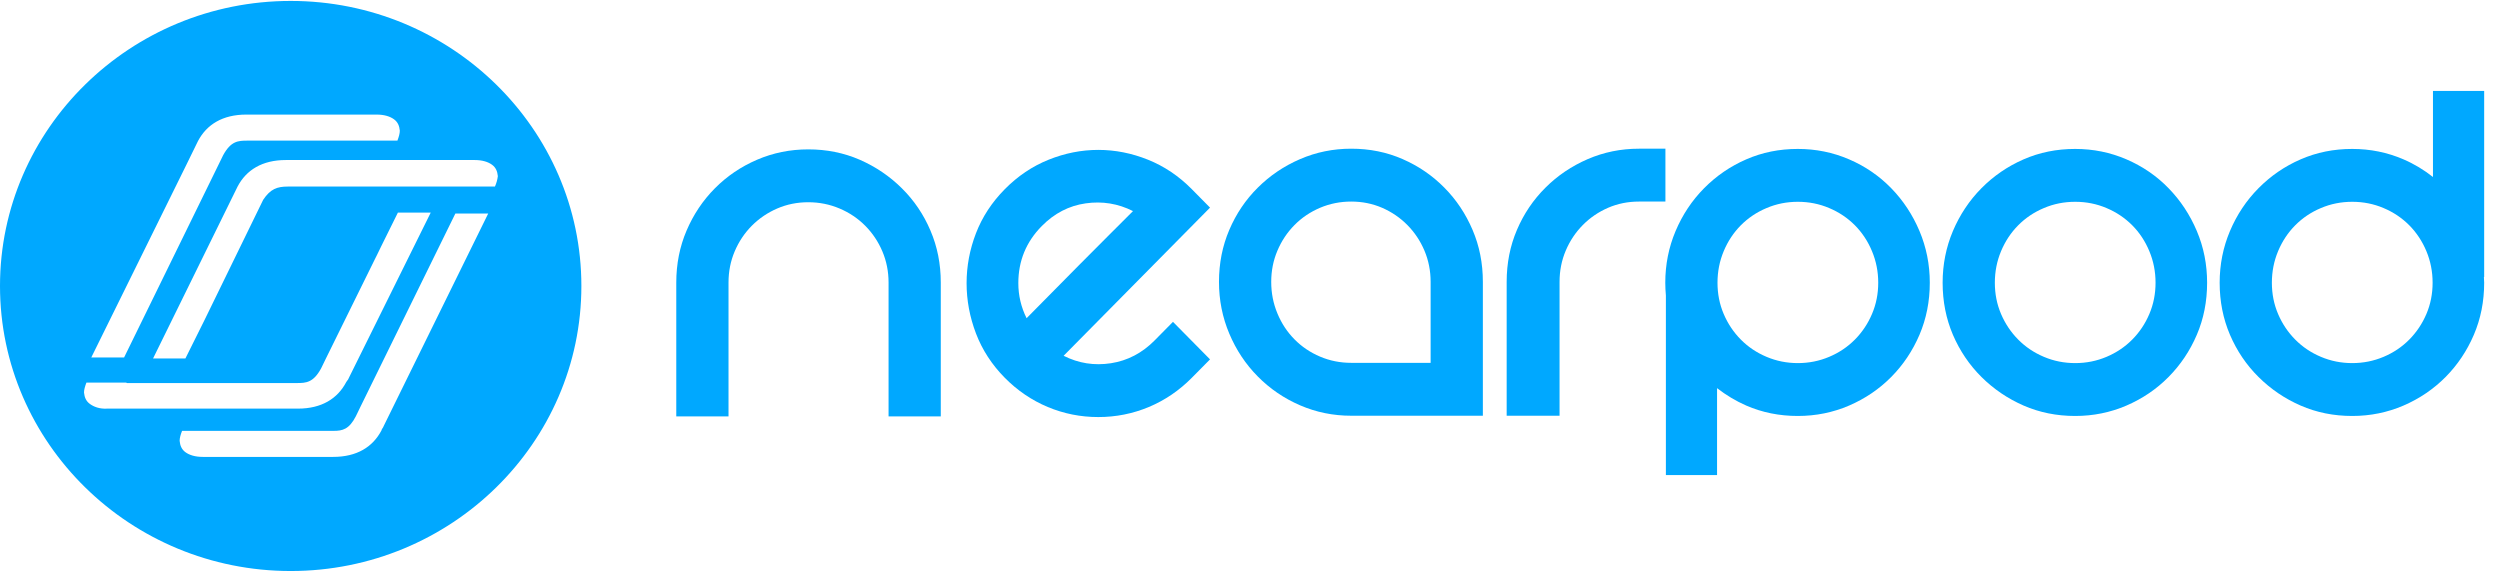 <?xml version="1.0" encoding="UTF-8" standalone="no"?>
<svg width="96px" height="22px" viewBox="0 0 96 22" version="1.1" xmlns="http://www.w3.org/2000/svg" xmlns:xlink="http://www.w3.org/1999/xlink" xmlns:sketch="http://www.bohemiancoding.com/sketch/ns">
    <!-- Generator: Sketch 3.4.4 (17249) - http://www.bohemiancoding.com/sketch -->
    <title>LogoWithWordLoadingScreen Copy</title>
    <desc>Created with Sketch.</desc>
    <defs></defs>
    <g id="Page-1" stroke="none" stroke-width="1" fill="none" fill-rule="evenodd" sketch:type="MSPage">
        <g id="Top-bar-&amp;-Sub-Bar" sketch:type="MSArtboardGroup" transform="translate(-470, -15)" fill="#00A8FF">
            <g id="LogoWithWordLoadingScreen-Copy" sketch:type="MSLayerGroup" transform="translate(470, 15)">
                <g id="logoNearpodIco" sketch:type="MSShapeGroup">
                    <path d="M11.163,0.036 C5.007,0.036 0,4.945 0,10.982 C0,17.018 5.007,21.927 11.163,21.927 C17.319,21.927 22.325,17.018 22.325,10.982 C22.325,4.945 17.319,0.036 11.163,0.036 L11.163,0.036 Z M7.139,6.364 L7.602,5.418 C7.936,4.782 8.548,4.4 9.457,4.4 L14.463,4.4 C14.76,4.4 14.982,4.473 15.131,4.582 C15.279,4.691 15.335,4.836 15.353,5.018 C15.353,5.127 15.316,5.255 15.261,5.4 L13.703,5.4 L13.147,5.4 L9.494,5.4 C9.142,5.4 8.863,5.418 8.567,5.964 L8.381,6.345 L4.765,13.727 L3.505,13.727 L7.139,6.364 L7.139,6.364 Z M3.449,15.509 C3.301,15.4 3.245,15.255 3.226,15.073 C3.226,14.964 3.264,14.836 3.319,14.691 L4.84,14.691 C4.858,14.691 4.858,14.709 4.877,14.709 L11.404,14.709 C11.756,14.709 12.034,14.691 12.331,14.145 L12.516,13.764 L14.426,9.891 L14.445,9.855 L14.649,9.436 L14.649,9.436 L15.279,8.164 L16.54,8.164 L13.406,14.491 C13.388,14.527 13.369,14.582 13.332,14.618 L13.295,14.673 C12.961,15.309 12.349,15.691 11.441,15.691 L4.116,15.691 C3.82,15.709 3.597,15.618 3.449,15.509 L3.449,15.509 Z M14.741,16.345 L14.741,16.345 C14.723,16.382 14.704,16.436 14.667,16.473 L14.649,16.527 C14.315,17.164 13.703,17.545 12.794,17.545 L7.788,17.545 C7.491,17.545 7.269,17.473 7.12,17.364 C6.972,17.255 6.916,17.109 6.898,16.927 C6.898,16.818 6.935,16.691 6.991,16.545 L8.53,16.545 L8.567,16.545 L12.813,16.545 C13.147,16.545 13.406,16.491 13.666,15.982 L13.666,15.982 L13.851,15.6 L17.486,8.2 L18.747,8.2 L14.741,16.345 L14.741,16.345 Z M19.006,7.164 L17.449,7.164 L17.115,7.164 L11.051,7.164 C10.643,7.164 10.384,7.255 10.106,7.673 L7.844,12.309 L7.12,13.764 L5.878,13.764 L9.123,7.164 C9.457,6.527 10.069,6.145 10.977,6.145 L18.227,6.145 C18.524,6.145 18.747,6.218 18.895,6.327 C19.043,6.436 19.099,6.582 19.117,6.764 C19.099,6.909 19.062,7.036 19.006,7.164 L19.006,7.164 Z" id="Shape"></path>
                </g>
                <g id="Group" transform="translate(25.815, 3.44)" sketch:type="MSShapeGroup">
                    <path d="M0.55,5.413 C0.814,4.796 1.175,4.256 1.636,3.792 C2.096,3.328 2.634,2.962 3.253,2.695 C3.872,2.429 4.527,2.296 5.222,2.296 C5.93,2.296 6.59,2.429 7.201,2.695 C7.811,2.962 8.351,3.328 8.818,3.792 C9.286,4.256 9.652,4.796 9.914,5.413 C10.179,6.03 10.311,6.696 10.311,7.411 L10.311,12.55 L8.306,12.55 L8.306,7.41 C8.306,6.984 8.226,6.584 8.067,6.21 C7.908,5.837 7.689,5.51 7.409,5.228 C7.13,4.947 6.801,4.726 6.423,4.566 C6.046,4.406 5.645,4.326 5.222,4.326 C4.798,4.326 4.401,4.406 4.031,4.566 C3.66,4.726 3.335,4.947 3.055,5.228 C2.775,5.51 2.557,5.837 2.398,6.21 C2.239,6.584 2.16,6.984 2.16,7.41 L2.16,12.55 L0.154,12.55 L0.154,7.411 C0.154,6.696 0.286,6.03 0.55,5.413" id="Fill-18"></path>
                    <path d="M14.192,5.238 C13.59,5.846 13.289,6.578 13.289,7.431 C13.289,7.904 13.394,8.353 13.606,8.779 C13.785,8.597 14.061,8.319 14.429,7.946 C14.798,7.572 15.189,7.176 15.603,6.758 C16.017,6.338 16.416,5.939 16.8,5.557 C17.184,5.177 17.481,4.88 17.692,4.666 C17.12,4.377 16.514,4.278 15.875,4.369 C15.235,4.46 14.674,4.75 14.192,5.238 L14.192,5.238 Z M19.227,8.919 L20.65,10.36 L19.95,11.068 C19.468,11.555 18.919,11.929 18.302,12.188 C17.684,12.446 17.037,12.575 16.36,12.575 C15.682,12.575 15.035,12.446 14.418,12.188 C13.801,11.929 13.251,11.555 12.77,11.068 C12.273,10.565 11.904,9.997 11.663,9.366 C11.422,8.733 11.302,8.089 11.302,7.435 C11.302,6.78 11.422,6.14 11.663,5.515 C11.904,4.89 12.273,4.327 12.77,3.824 C13.267,3.321 13.827,2.944 14.452,2.693 C15.076,2.442 15.712,2.316 16.36,2.316 C17.006,2.316 17.643,2.442 18.268,2.693 C18.892,2.944 19.453,3.321 19.95,3.824 L20.65,4.533 L15.028,10.222 C15.6,10.511 16.205,10.607 16.846,10.508 C17.484,10.409 18.046,10.116 18.527,9.628 L19.227,8.919 Z" id="Fill-19"></path>
                    <path d="M29.121,10.493 L29.121,7.385 C29.121,6.959 29.042,6.559 28.884,6.185 C28.726,5.812 28.507,5.484 28.229,5.202 C27.95,4.92 27.627,4.7 27.258,4.539 C26.889,4.38 26.494,4.3 26.072,4.3 C25.65,4.3 25.251,4.38 24.875,4.539 C24.498,4.7 24.171,4.92 23.893,5.202 C23.614,5.484 23.396,5.812 23.238,6.185 C23.079,6.559 23,6.959 23,7.385 C23,7.813 23.079,8.216 23.238,8.597 C23.396,8.978 23.614,9.309 23.893,9.591 C24.171,9.873 24.498,10.094 24.875,10.254 C25.251,10.414 25.65,10.493 26.072,10.493 L29.121,10.493 Z M26.072,2.27 C26.779,2.27 27.437,2.403 28.047,2.67 C28.655,2.936 29.19,3.301 29.648,3.766 C30.108,4.23 30.468,4.771 30.731,5.387 C30.995,6.004 31.127,6.669 31.127,7.385 L31.127,12.524 L26.072,12.524 C25.38,12.524 24.726,12.391 24.108,12.124 C23.492,11.858 22.95,11.488 22.484,11.017 C22.017,10.545 21.653,9.997 21.39,9.372 C21.126,8.748 20.994,8.085 20.994,7.385 C20.994,6.669 21.126,6.004 21.39,5.387 C21.653,4.771 22.017,4.23 22.484,3.766 C22.95,3.301 23.492,2.936 24.108,2.67 C24.726,2.403 25.38,2.27 26.072,2.27 L26.072,2.27 Z" id="Fill-20"></path>
                    <path d="M38.137,2.27 L38.137,4.3 L37.121,4.3 C36.699,4.3 36.304,4.38 35.935,4.539 C35.566,4.7 35.242,4.92 34.964,5.202 C34.686,5.484 34.467,5.811 34.309,6.185 C34.151,6.558 34.072,6.957 34.072,7.384 L34.072,12.524 L32.041,12.524 L32.041,7.385 C32.041,6.669 32.172,6.004 32.436,5.387 C32.699,4.771 33.064,4.23 33.531,3.766 C33.996,3.301 34.539,2.936 35.156,2.669 C35.773,2.403 36.428,2.27 37.121,2.27 L38.137,2.27 Z" id="Fill-21"></path>
                    <path d="M46.07,8.617 C45.912,8.99 45.692,9.318 45.413,9.6 C45.133,9.883 44.804,10.103 44.425,10.263 C44.047,10.423 43.646,10.503 43.223,10.503 C42.799,10.503 42.399,10.423 42.021,10.263 C41.642,10.103 41.313,9.883 41.033,9.6 C40.754,9.318 40.534,8.99 40.375,8.617 C40.216,8.244 40.137,7.844 40.137,7.417 C40.137,6.99 40.216,6.587 40.375,6.206 C40.534,5.825 40.754,5.493 41.033,5.211 C41.313,4.93 41.642,4.708 42.021,4.549 C42.399,4.388 42.799,4.309 43.223,4.309 C43.646,4.309 44.047,4.388 44.425,4.549 C44.804,4.708 45.133,4.93 45.413,5.211 C45.692,5.493 45.912,5.825 46.07,6.206 C46.229,6.587 46.309,6.99 46.309,7.417 C46.309,7.844 46.229,8.244 46.07,8.617 M47.893,5.431 C47.629,4.807 47.267,4.258 46.807,3.786 C46.347,3.314 45.808,2.944 45.19,2.679 C44.571,2.412 43.915,2.279 43.221,2.279 C42.512,2.279 41.853,2.412 41.242,2.679 C40.631,2.944 40.092,3.314 39.624,3.786 C39.157,4.258 38.792,4.807 38.528,5.431 C38.264,6.055 38.132,6.717 38.132,7.417 C38.132,7.583 38.141,7.746 38.155,7.907 L38.155,14.803 L40.12,14.803 L40.12,11.465 C40.463,11.73 40.835,11.956 41.242,12.134 C41.853,12.4 42.512,12.533 43.221,12.533 C43.915,12.533 44.571,12.4 45.19,12.134 C45.808,11.867 46.347,11.501 46.807,11.037 C47.267,10.573 47.629,10.032 47.893,9.416 C48.156,8.799 48.289,8.133 48.289,7.417 C48.289,6.717 48.156,6.055 47.893,5.431" id="Fill-22"></path>
                    <path d="M56.958,7.417 C56.958,6.99 56.879,6.587 56.72,6.206 C56.562,5.825 56.343,5.493 56.063,5.211 C55.783,4.93 55.454,4.708 55.075,4.549 C54.697,4.388 54.297,4.309 53.873,4.309 C53.448,4.309 53.048,4.388 52.671,4.549 C52.291,4.708 51.963,4.93 51.684,5.211 C51.404,5.493 51.185,5.825 51.025,6.206 C50.866,6.587 50.787,6.99 50.787,7.417 C50.787,7.844 50.866,8.244 51.025,8.617 C51.185,8.99 51.404,9.318 51.684,9.6 C51.963,9.882 52.291,10.103 52.671,10.263 C53.048,10.423 53.448,10.503 53.873,10.503 C54.297,10.503 54.697,10.423 55.075,10.263 C55.454,10.103 55.783,9.882 56.063,9.6 C56.343,9.318 56.562,8.99 56.72,8.617 C56.879,8.244 56.958,7.844 56.958,7.417 M58.938,7.417 C58.938,8.133 58.807,8.799 58.543,9.416 C58.279,10.032 57.917,10.572 57.456,11.037 C56.998,11.501 56.458,11.867 55.84,12.134 C55.221,12.4 54.565,12.533 53.872,12.533 C53.162,12.533 52.503,12.4 51.892,12.134 C51.281,11.867 50.742,11.501 50.274,11.037 C49.807,10.572 49.442,10.032 49.177,9.416 C48.914,8.799 48.782,8.133 48.782,7.417 C48.782,6.717 48.914,6.055 49.177,5.431 C49.442,4.807 49.807,4.258 50.274,3.786 C50.742,3.314 51.281,2.945 51.892,2.679 C52.503,2.412 53.162,2.279 53.872,2.279 C54.565,2.279 55.221,2.412 55.84,2.679 C56.458,2.945 56.998,3.314 57.456,3.786 C57.917,4.258 58.279,4.807 58.543,5.431 C58.807,6.055 58.938,6.717 58.938,7.417" id="Fill-23"></path>
                    <path d="M67.359,8.617 C67.2,8.99 66.98,9.318 66.701,9.6 C66.421,9.883 66.093,10.103 65.714,10.263 C65.335,10.423 64.934,10.503 64.511,10.503 C64.087,10.503 63.687,10.423 63.309,10.263 C62.929,10.103 62.601,9.883 62.322,9.6 C62.042,9.318 61.822,8.99 61.663,8.617 C61.504,8.244 61.425,7.844 61.425,7.417 C61.425,6.99 61.504,6.587 61.663,6.206 C61.822,5.825 62.042,5.493 62.322,5.211 C62.601,4.93 62.929,4.708 63.309,4.549 C63.687,4.388 64.087,4.309 64.511,4.309 C64.934,4.309 65.335,4.388 65.714,4.549 C66.093,4.708 66.421,4.93 66.701,5.211 C66.98,5.493 67.2,5.825 67.359,6.206 C67.518,6.587 67.597,6.99 67.597,7.417 C67.597,7.844 67.518,8.244 67.359,8.617 L67.359,8.617 Z M69.577,0.051 L67.611,0.051 L67.611,3.357 C67.268,3.086 66.892,2.857 66.478,2.679 C65.859,2.412 65.204,2.279 64.51,2.279 C63.8,2.279 63.141,2.412 62.53,2.679 C61.919,2.944 61.38,3.314 60.913,3.786 C60.445,4.258 60.08,4.807 59.816,5.431 C59.552,6.055 59.42,6.717 59.42,7.417 C59.42,8.133 59.552,8.799 59.816,9.416 C60.08,10.032 60.445,10.573 60.913,11.037 C61.38,11.501 61.919,11.867 62.53,12.134 C63.141,12.4 63.8,12.533 64.51,12.533 C65.204,12.533 65.859,12.4 66.478,12.134 C67.096,11.867 67.635,11.501 68.095,11.037 C68.555,10.573 68.917,10.032 69.181,9.416 C69.445,8.799 69.577,8.133 69.577,7.417 C69.577,7.343 69.569,7.271 69.567,7.198 L69.577,7.198 L69.577,0.051 Z" id="Fill-24"></path>
                </g>
            </g>
        </g>
    </g>
</svg>